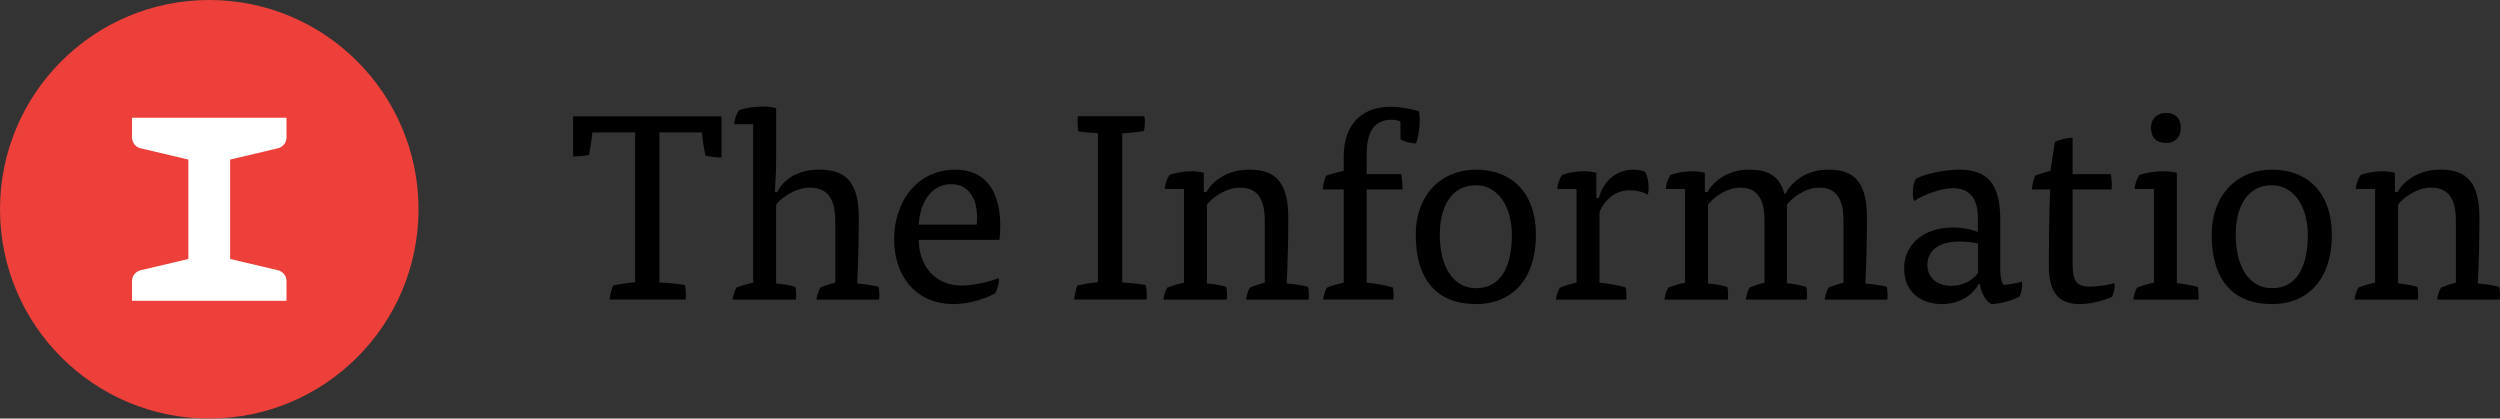 <svg xmlns="http://www.w3.org/2000/svg" width="334.999" height="56.086" viewBox="0 0 334.999 56.086"><rect x="0" y="0" width="334.999" height="56.086" fill="#333333" stroke="none"/><path d="M88.366 37.842c1.096.07 2.441.176 3.397.354.141.423.175 1.523.104 1.946h-10.188c.034-.531.282-1.38.459-1.876.708-.176 2.124-.388 2.972-.46v-20.063h-5.732c-.07.815-.318 2.372-.459 3.01-.531.141-1.486.212-2.123.212v-5.38h19.886v5.521c-.707 0-1.592-.107-2.158-.248-.176-.779-.389-2.23-.46-3.115h-5.697v20.099zM104 37.984c.849.07 1.947.247 2.582.459.107.425.144 1.204.073 1.699h-8.493c.071-.531.249-1.132.495-1.591.567-.249 1.557-.533 2.266-.673v-21.231h-2.548c.036-.602.282-1.345.637-1.875.85-.319 2.052-.494 3.184-.494.638 0 1.274.069 1.805.21v6.83c0 1.449-.071 2.972-.177 4.422h.354c.565-1.379 2.404-3.006 5.555-3.006 2.831 0 5.344.884 5.344 6.368 0 2.972-.071 5.91-.213 8.882.955.07 2.159.247 2.866.459.07.283.106.709.106 1.097 0 .213 0 .391-.036.603h-8.386c.07-.531.249-1.132.495-1.591.531-.249 1.416-.533 2.017-.673v-8.281c0-2.724-.885-4.459-3.397-4.459-1.84 0-3.786 1.275-4.529 2.266v10.579zM123.103 32.145c.071 3.786 2.442 6.121 5.768 6.121 1.522 0 3.644-.495 4.954-.991.07.531-.141 1.487-.46 2.019-1.273.708-3.396 1.452-5.59 1.452-5.061 0-7.962-3.787-7.962-8.672 0-5.201 3.22-9.34 8.173-9.34 4.247 0 6.051 3.079 6.051 7.537 0 .6-.036 1.238-.105 1.874h-10.829zm7.783-2.052c.25-2.441-.459-5.414-3.431-5.414-2.512 0-4.139 2.194-4.352 5.414h7.783zM143.937 40.142c.035-.531.247-1.38.424-1.876.637-.176 1.981-.388 2.759-.46v-19.956c-.813-.036-2.015-.141-2.618-.248-.106-.459-.141-1.556-.069-2.018h8.917c.105.426.07 1.522-.072 1.983-.813.141-1.98.246-2.902.282v19.992c1.028.07 2.265.176 3.149.354.106.39.142.885.142 1.38 0 .213 0 .318-.036.566h-9.694zM161.732 37.984c.885.07 1.947.247 2.583.459.107.425.141 1.204.07 1.699h-8.492c.071-.531.249-1.132.496-1.591.565-.249 1.557-.533 2.265-.673v-12.562h-2.584c.036-.602.285-1.345.637-1.875.743-.283 1.877-.494 2.937-.494.603 0 1.167.07 1.664.211v2.583h.353c.635-1.203 2.511-3.006 5.698-3.006 2.795 0 5.271.884 5.271 6.368 0 2.972-.07 5.875-.212 8.882.956.07 2.158.247 2.865.459.071.283.106.709.106 1.097 0 .213 0 .391-.035.603h-8.386c.07-.531.248-1.132.495-1.591.533-.249 1.416-.533 2.018-.673v-8.281c0-2.724-.849-4.459-3.326-4.459-1.805 0-3.681 1.275-4.423 2.266v10.578zM187.769 23.335c.106.636.177 1.522.177 2.051h-4.813v12.492c.992.07 2.69.388 3.504.636.105.426.142 1.133.07 1.628h-9.411c.07-.531.247-1.132.496-1.591.564-.249 1.557-.533 2.263-.673v-12.492h-2.794c0-.494.213-1.343.424-1.838.672-.25 1.627-.497 2.37-.638v-1.911c0-4.776 2.901-6.688 6.229-6.688 1.132 0 2.477.178 3.855.603.071.389.106.779.106 1.203 0 1.133-.211 2.335-.495 3.113-.566 0-1.63-.248-2.088-.565v-2.371c-.319-.177-.814-.248-1.132-.248-1.875 0-3.398.955-3.398 4.6v2.689h4.637zM205.812 31.474c0 5.907-3.15 9.271-8.033 9.271-5.166 0-8.067-3.187-8.067-9.271 0-5.415 3.468-8.74 8.067-8.74 4.811 0 8.033 3.113 8.033 8.74zm-8.033 7.145c3.256 0 4.811-2.759 4.811-7.145 0-3.788-1.874-6.653-4.811-6.653-3.15 0-4.848 2.653-4.848 6.653.001 4.317 1.84 7.145 4.848 7.145zM214.264 26.519c.495-2.158 2.301-3.785 4.601-3.785.424 0 1.167.105 1.592.282.247.424.459 1.239.459 2.122 0 .356-.035.674-.104.957-.639-.39-1.558-.6-2.406-.6-1.629 0-3.185.883-4.07 2.9v9.484c.991.07 2.689.353 3.504.636.105.426.142 1.133.07 1.628h-9.411c.07-.531.247-1.132.492-1.591.567-.249 1.559-.533 2.267-.673v-12.563h-2.584c.037-.602.285-1.345.637-1.875.779-.283 1.913-.494 2.938-.494.603 0 1.167.07 1.663.211v3.361h.352zM228.873 37.984c.885.07 1.945.247 2.582.459.106.425.142 1.204.071 1.699h-8.493c.069-.531.249-1.132.496-1.591.565-.249 1.557-.533 2.265-.673v-12.562h-2.584c.035-.602.284-1.345.637-1.875.743-.283 1.878-.494 2.938-.494.602 0 1.165.07 1.663.211v2.583h.354c.635-1.203 2.476-3.006 5.592-3.006 2.158 0 4.033.601 4.705 3.22h.176c.603-1.311 2.513-3.22 5.697-3.22 2.761 0 5.201.884 5.201 6.368 0 3.007-.071 5.979-.213 8.882.956.07 2.159.247 2.868.459.07.283.106.709.106 1.097 0 .213 0 .391-.036.603h-8.386c.07-.531.246-1.132.493-1.591.532-.249 1.417-.533 2.019-.673v-8.281c0-2.724-.814-4.459-3.254-4.459-1.808 0-3.575 1.311-4.318 2.266v10.545c.884.069 1.947.282 2.584.494.106.425.14 1.204.069 1.699h-8.174c.071-.531.247-1.132.495-1.591.531-.249 1.416-.533 2.018-.673v-8.281c0-2.724-.814-4.459-3.255-4.459-1.771 0-3.574 1.275-4.316 2.266v10.578zM265.132 38.054c-.919 1.734-2.83 2.691-4.953 2.691-2.583 0-5.025-1.488-5.025-4.743 0-3.645 3.078-5.521 6.582-5.521 1.131 0 2.407.214 3.291.604v-1.912c0-2.618-1.132-3.962-3.36-3.962-1.522 0-3.93.884-5.168 1.732-.141-.317-.176-.742-.176-1.203 0-.671.176-1.417.388-1.769 1.17-.673 3.892-1.237 5.769-1.237 3.857 0 5.556 1.875 5.556 6.721v6.865c0 .709.177 1.559.459 1.84.532 0 1.771-.211 2.442-.424.035.143.035.282.035.389 0 .568-.14 1.169-.353 1.595-.778.493-2.619 1.026-3.823 1.026-.707-.425-1.379-1.559-1.485-2.691h-.179zm-.07-5.414c-.672-.177-1.77-.282-2.478-.282-2.758 0-4.315 1.237-4.315 3.113 0 1.947 1.521 2.831 3.219 2.831 1.379 0 2.867-.671 3.574-1.734v-3.928zM275.354 19.018c.531-.285 1.663-.567 2.372-.567v4.884h5.129c.072.354.18 1.486.106 2.051h-5.235v9.732c0 2.3.318 3.289 2.3 3.289.99 0 2.193-.177 3.29-.459.036.142.036.389.036.459 0 .497-.179 1.062-.354 1.381-1.417.601-2.938.957-4.354.957-2.722 0-4.103-1.488-4.103-5.133 0-2.088.036-6.652.179-10.227h-2.444c0-.494.214-1.378.427-1.838.564-.25 1.38-.497 2.051-.638l.6-3.891zM286.037 25.316c.036-.602.284-1.345.637-1.875.814-.283 2.019-.494 3.186-.494.636 0 1.311.07 1.841.211v14.791c.884.069 2.052.282 2.795.494.07.283.105.709.105 1.097 0 .213 0 .391-.035.603h-8.704c.07-.531.249-1.132.494-1.591.567-.249 1.557-.533 2.265-.673v-12.563h-2.584zm6.193-8.245c0 1.346-.814 2.088-1.982 2.088-1.31 0-2.017-.708-2.017-2.088 0-1.167.849-1.945 2.017-1.945s1.982.707 1.982 1.945zM312.467 31.474c0 5.907-3.15 9.271-8.033 9.271-5.167 0-8.067-3.187-8.067-9.271 0-5.415 3.468-8.74 8.067-8.74 4.811 0 8.033 3.113 8.033 8.74zm-8.033 7.145c3.255 0 4.812-2.759 4.812-7.145 0-3.788-1.874-6.653-4.812-6.653-3.15 0-4.848 2.653-4.848 6.653 0 4.317 1.839 7.145 4.848 7.145zM321.342 37.984c.885.07 1.946.247 2.582.459.106.425.141 1.204.071 1.699h-8.492c.07-.531.248-1.132.494-1.591.567-.249 1.557-.533 2.266-.673v-12.562h-2.583c.035-.602.284-1.345.638-1.875.741-.283 1.875-.494 2.937-.494.601 0 1.167.07 1.662.211v2.583h.354c.638-1.203 2.513-3.006 5.698-3.006 2.796 0 5.271.884 5.271 6.368 0 2.972-.071 5.875-.211 8.882.955.07 2.157.247 2.865.459.069.283.105.709.105 1.097 0 .213 0 .391-.036.603h-8.386c.072-.531.249-1.132.497-1.591.529-.249 1.414-.533 2.016-.673v-8.281c0-2.724-.849-4.459-3.325-4.459-1.806 0-3.681 1.275-4.423 2.266v10.578z"/><path fill="#ED403A" d="M56.082 28.046c0-15.491-12.556-28.046-28.042-28.046s-28.04 12.555-28.04 28.046c0 15.485 12.553 28.04 28.04 28.04s28.042-12.555 28.042-28.04z"/><path fill="#fff" d="M37.247 36.215l-6.408-1.515v-13.316l6.405-1.518c.671-.158 1.146-.756 1.146-1.445v-2.644h-20.698v2.644c0 .688.474 1.287 1.144 1.445l6.404 1.518v13.316l-6.402 1.515c-.671.159-1.146.758-1.146 1.448v2.643h20.699v-2.643c.001-.69-.474-1.288-1.144-1.448z"/></svg>